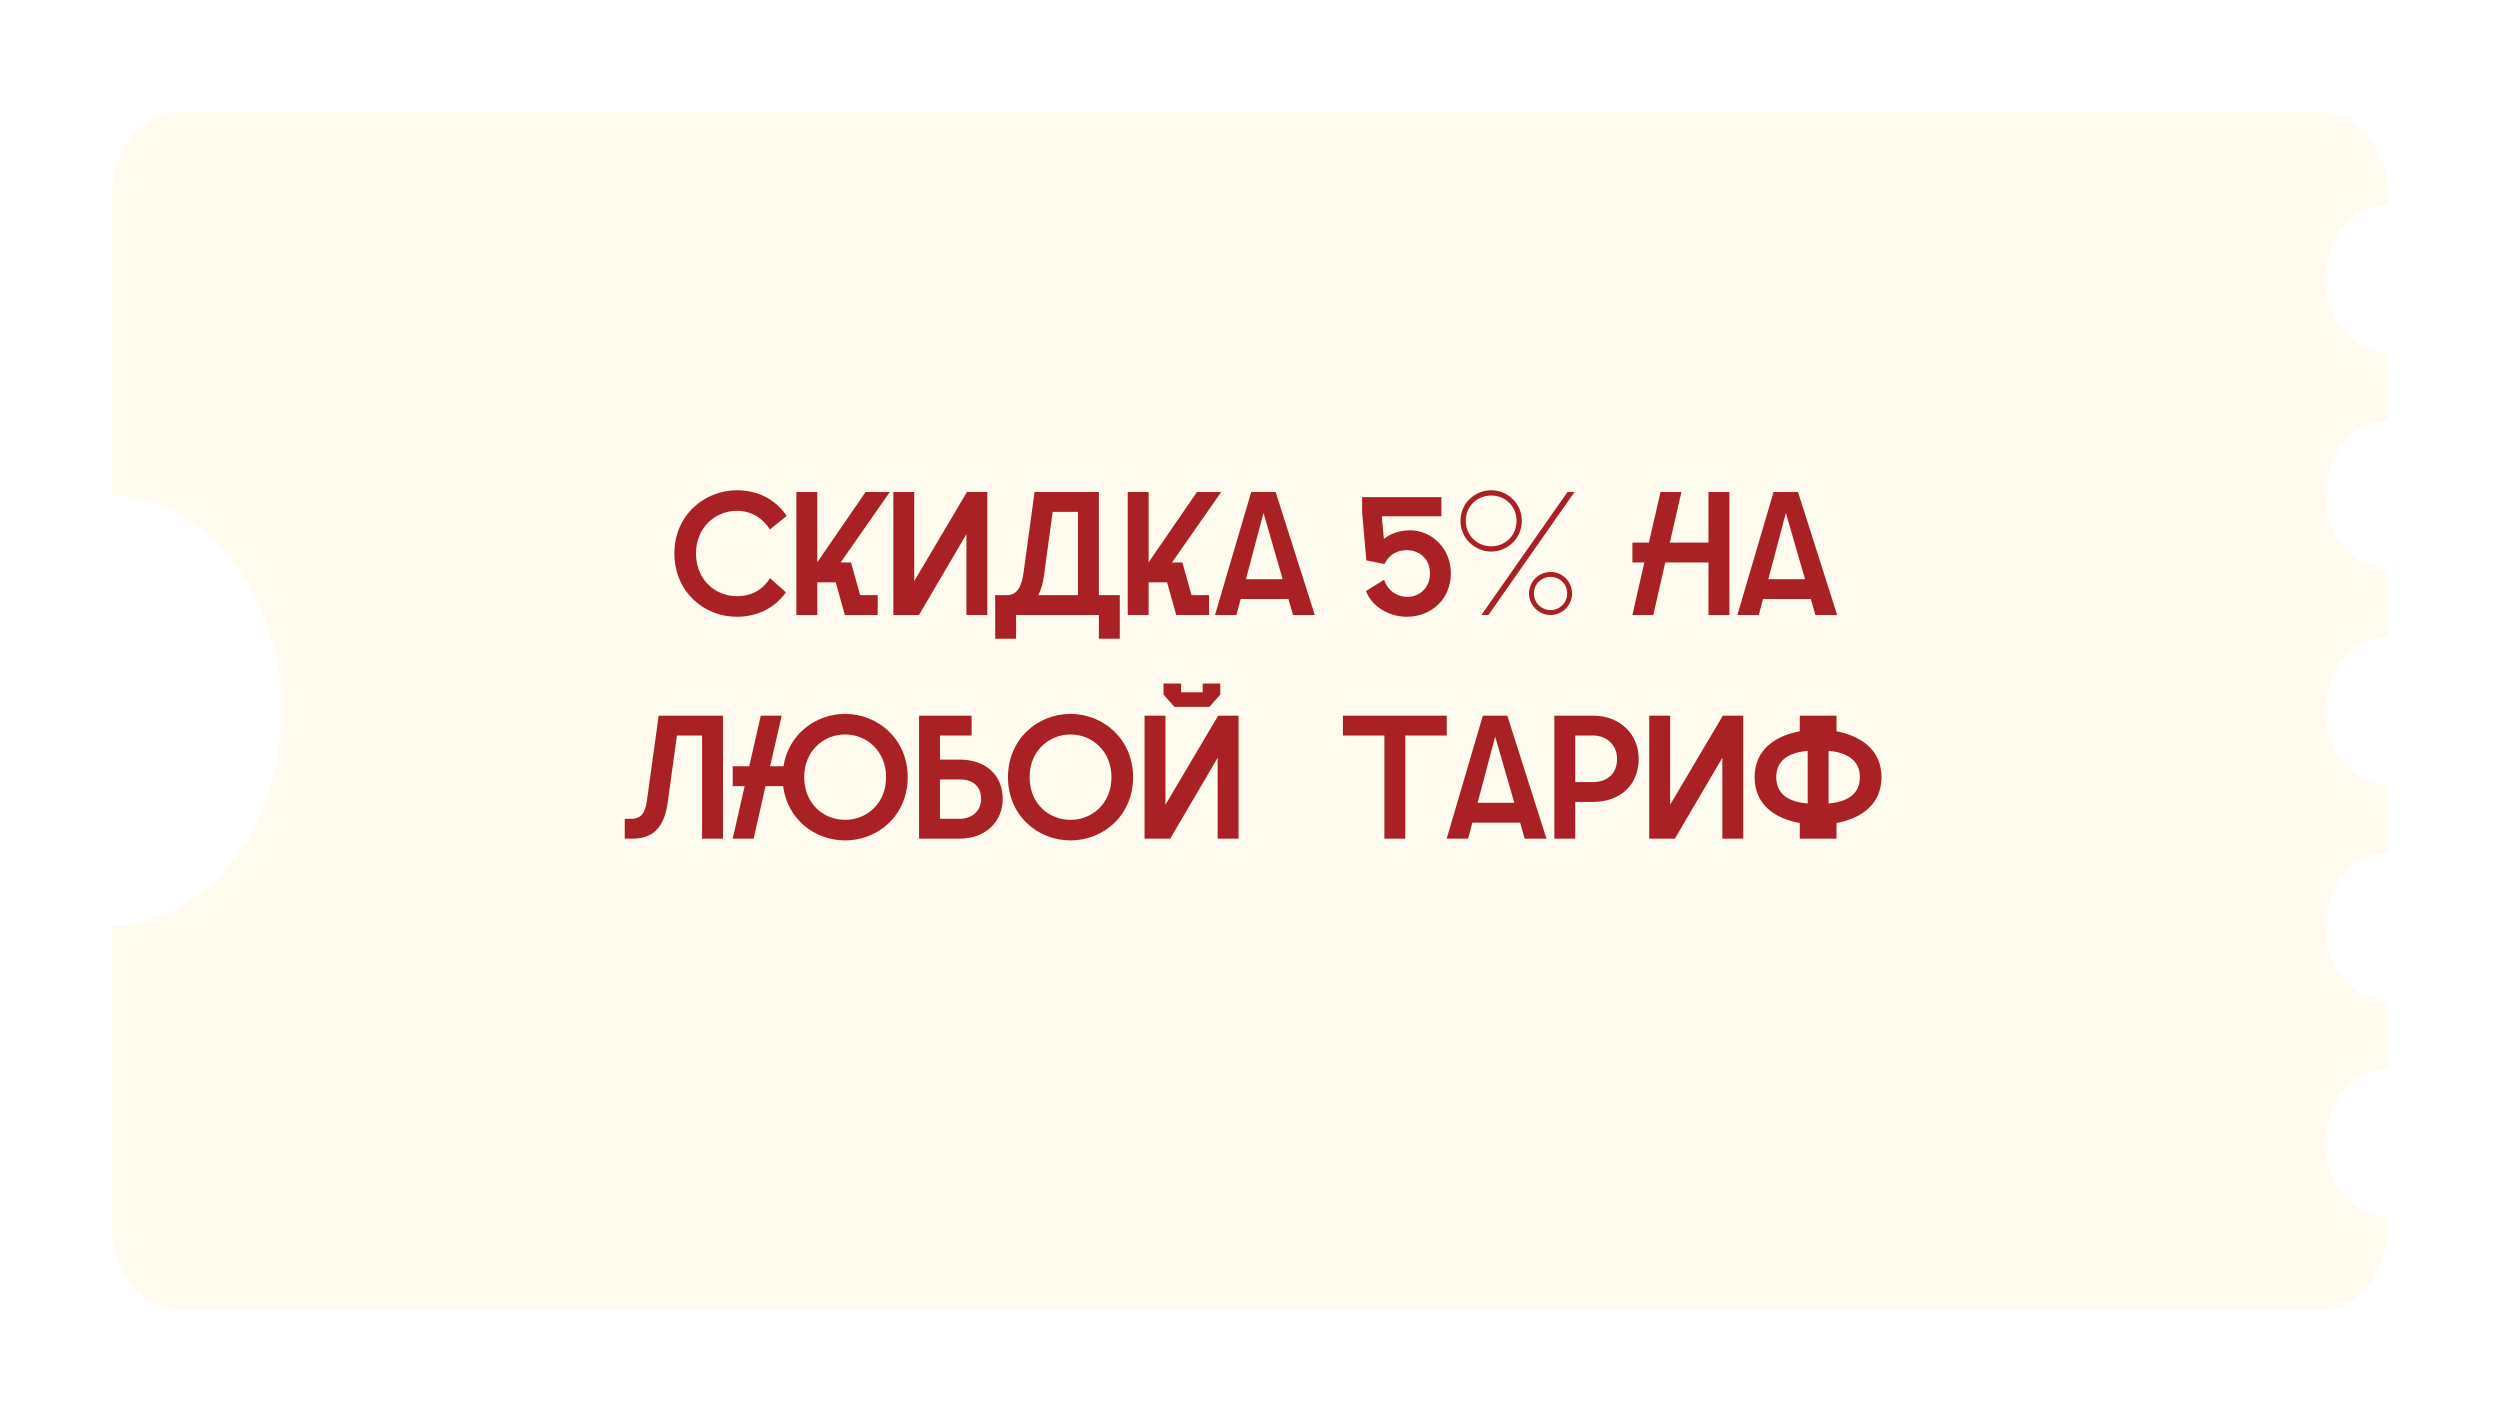 <?xml version="1.0" encoding="UTF-8"?> <svg xmlns="http://www.w3.org/2000/svg" width="313" height="178" viewBox="0 0 313 178" fill="none"><g filter="url(#filter0_d_60_4)"><path d="M299 149.534V148.295C297.994 148.353 296.99 148.157 296.047 147.721C295.104 147.285 294.242 146.617 293.514 145.757C292.786 144.897 292.207 143.864 291.811 142.72C291.415 141.575 291.21 140.343 291.21 139.098C291.21 137.854 291.415 136.622 291.811 135.477C292.207 134.333 292.786 133.299 293.514 132.44C294.242 131.58 295.104 130.912 296.047 130.476C296.99 130.039 297.994 129.844 299 129.902V121.246C297.994 121.303 296.99 121.108 296.047 120.672C295.104 120.236 294.242 119.568 293.514 118.708C292.786 117.848 292.207 116.815 291.811 115.67C291.415 114.526 291.21 113.294 291.21 112.049C291.21 110.804 291.415 109.572 291.811 108.428C292.207 107.283 292.786 106.25 293.514 105.39C294.242 104.531 295.104 103.863 296.047 103.426C296.99 102.99 297.994 102.795 299 102.852V94.197C297.994 94.254 296.99 94.059 296.047 93.623C295.104 93.186 294.242 92.518 293.514 91.659C292.786 90.799 292.207 89.766 291.811 88.621C291.415 87.477 291.21 86.245 291.21 85C291.21 83.755 291.415 82.523 291.811 81.379C292.207 80.234 292.786 79.201 293.514 78.341C294.242 77.482 295.104 76.813 296.047 76.377C296.99 75.941 297.994 75.746 299 75.803V67.147C297.994 67.205 296.99 67.01 296.047 66.574C295.104 66.137 294.242 65.469 293.514 64.609C292.786 63.75 292.207 62.717 291.811 61.572C291.415 60.428 291.21 59.196 291.21 57.951C291.21 56.706 291.415 55.474 291.811 54.33C292.207 53.185 292.786 52.152 293.514 51.292C294.242 50.432 295.104 49.764 296.047 49.328C296.99 48.892 297.994 48.697 299 48.754V40.098C297.994 40.156 296.99 39.961 296.047 39.524C295.104 39.088 294.242 38.42 293.514 37.56C292.786 36.701 292.207 35.667 291.811 34.523C291.415 33.378 291.21 32.147 291.21 30.902C291.21 29.657 291.415 28.425 291.811 27.28C292.207 26.136 292.786 25.103 293.514 24.243C294.242 23.383 295.104 22.715 296.047 22.279C296.99 21.843 297.994 21.647 299 21.705V20.466C299 17.69 298.108 15.028 296.521 13.065C294.934 11.103 292.781 10 290.536 10H22.448C20.206 10.005 18.057 11.11 16.473 13.072C14.889 15.034 14 17.693 14 20.466V57.98C19.693 58.17 25.102 61.1 29.074 66.147C33.047 71.193 35.269 77.958 35.269 85C35.269 92.042 33.047 98.807 29.074 103.853C25.102 108.9 19.693 111.83 14 112.02V149.534C14 152.307 14.889 154.966 16.473 156.928C18.057 158.89 20.206 159.995 22.448 160H290.536C292.781 160 294.934 158.897 296.521 156.935C298.108 154.972 299 152.31 299 149.534Z" fill="#FFFBEF"></path></g><path d="M92.222 77.22C88.129 77.22 84.433 74.074 84.433 69.278C84.433 64.526 88.174 61.38 92.266 61.38C94.796 61.38 97.061 62.458 98.492 64.592L96.401 66.286C95.456 64.834 94.025 63.954 92.266 63.954C89.582 63.954 87.139 66.022 87.139 69.278C87.139 72.578 89.537 74.646 92.266 74.646C93.96 74.646 95.456 73.942 96.401 72.38L98.403 74.162C96.907 76.23 94.707 77.22 92.222 77.22ZM99.706 77V61.6H102.323V70.4L108.373 61.6H111.409L105.249 70.422H106.547L107.691 74.514H109.891V77H105.777L104.633 72.908H102.323V77H99.706ZM111.844 77V61.6H114.462V72.754L121.062 61.6H123.614V77H120.996V66.88L115.056 77H111.844ZM124.599 79.97V74.514H126.095C127.371 74.514 127.921 73.348 128.141 71.742L129.527 61.6H137.579V74.514H140.197V79.97H137.579V77H127.217V79.97H124.599ZM129.989 74.514H134.961V64.086H131.793L130.693 72.16C130.561 73.062 130.341 73.854 129.989 74.514ZM141.192 77V61.6H143.81V70.4L149.86 61.6H152.896L146.736 70.422H148.034L149.178 74.514H151.378V77H147.264L146.12 72.908H143.81V77H141.192ZM152.12 77L156.652 61.6H159.71L164.616 77H161.888L161.316 74.998H155.332L154.804 77H152.12ZM155.992 72.512H160.59L158.192 64.218L155.992 72.512ZM176.126 77.22C173.992 77.22 171.814 76.032 171.022 74.008L173.288 72.578C173.882 74.338 175.378 74.734 176.192 74.734C177.578 74.734 179.03 73.744 179.03 71.786C179.03 69.828 177.556 68.882 176.17 68.882C175.114 68.882 174.036 69.234 173.332 70.62L171.066 70.158L170.538 64.152V62.238H180.46V64.636H173.002L173.266 67.474C174.146 66.748 175.312 66.396 176.566 66.396C179.206 66.396 181.648 68.618 181.648 71.786C181.648 75.042 179.162 77.22 176.126 77.22ZM185.471 77L196.251 61.6H197.131L186.351 77H185.471ZM182.853 65.208C182.853 62.92 184.745 61.38 186.703 61.38C188.661 61.38 190.531 62.92 190.531 65.208C190.531 67.496 188.661 69.058 186.703 69.058C184.745 69.058 182.853 67.496 182.853 65.208ZM183.513 65.208C183.513 67.078 184.987 68.398 186.703 68.398C188.419 68.398 189.871 67.078 189.871 65.208C189.871 63.338 188.419 62.04 186.703 62.04C184.987 62.04 183.513 63.338 183.513 65.208ZM191.433 74.294C191.433 72.864 192.599 71.61 194.139 71.61C195.657 71.61 196.823 72.864 196.823 74.294C196.823 75.724 195.657 77 194.139 77C192.599 77 191.433 75.724 191.433 74.294ZM192.049 74.294C192.049 75.526 193.039 76.384 194.139 76.384C195.217 76.384 196.207 75.526 196.207 74.294C196.207 73.062 195.217 72.226 194.139 72.226C193.039 72.226 192.049 73.062 192.049 74.294ZM213.902 77V70.422H208.49L206.994 77H204.376L205.872 70.422H204.376V67.936H206.444L207.896 61.6H210.514L209.062 67.936H213.902V61.6H216.52V77H213.902ZM217.519 77L222.051 61.6H225.109L230.015 77H227.287L226.715 74.998H220.731L220.203 77H217.519ZM221.391 72.512H225.989L223.591 64.218L221.391 72.512ZM90.517 89.6V105H87.899V92.086H84.753L83.609 100.38C83.235 103.174 82.091 105 79.209 105H78.219V102.514H79.033C80.309 102.514 80.793 101.7 80.991 100.27L82.465 89.6H90.517ZM91.733 105L93.229 98.422H91.733V95.936H93.801L95.253 89.6H97.871L96.419 95.936H98.091C98.707 91.954 102.095 89.38 105.813 89.38C109.927 89.38 113.645 92.548 113.645 97.3C113.645 102.096 109.927 105.22 105.813 105.22C102.007 105.22 98.575 102.58 98.047 98.422H95.847L94.351 105H91.733ZM100.687 97.3C100.687 100.6 103.085 102.646 105.813 102.646C108.519 102.646 110.939 100.6 110.939 97.3C110.939 94.044 108.519 91.954 105.813 91.954C103.085 91.954 100.687 94.044 100.687 97.3ZM115.067 89.6H121.645V92.086H117.685V95.1H120.105C123.515 95.1 125.539 97.102 125.539 100.05C125.539 102.756 123.515 105 120.105 105H115.067V89.6ZM117.685 102.514H120.127C121.733 102.514 122.833 101.502 122.833 100.05C122.833 98.356 121.733 97.586 120.127 97.586H117.685V102.514ZM134.031 105.22C129.895 105.22 126.199 102.096 126.199 97.3C126.199 92.548 129.895 89.38 134.031 89.38C138.145 89.38 141.863 92.548 141.863 97.3C141.863 102.096 138.145 105.22 134.031 105.22ZM128.905 97.3C128.905 100.6 131.303 102.646 134.031 102.646C136.737 102.646 139.157 100.6 139.157 97.3C139.157 94.044 136.737 91.954 134.031 91.954C131.303 91.954 128.905 94.044 128.905 97.3ZM143.297 105V89.6H145.915V100.754L152.515 89.6H155.067V105H152.449V94.88L146.509 105H143.297ZM145.673 86.96V85.574H147.873V86.674H150.579V85.574H152.779V86.96L151.415 88.5H147.037L145.673 86.96ZM173.323 105V92.086H168.131V89.6H181.133V92.086H175.941V105H173.323ZM181.124 105L185.656 89.6H188.714L193.62 105H190.892L190.32 102.998H184.336L183.808 105H181.124ZM184.996 100.512H189.594L187.196 92.218L184.996 100.512ZM194.602 105V89.6H199.42C202.984 89.6 205.162 92.064 205.162 94.99C205.162 98.158 202.984 100.402 199.42 100.402H197.22V105H194.602ZM197.22 97.916H199.442C201.202 97.916 202.456 96.904 202.456 94.99C202.456 93.318 201.202 92.086 199.442 92.086H197.22V97.916ZM206.483 105V89.6H209.101V100.754L215.701 89.6H218.253V105H215.635V94.88L209.695 105H206.483ZM225.332 105V103.042C222.296 102.492 219.678 100.798 219.678 97.3C219.678 93.846 222.296 92.108 225.332 91.558V89.6H229.93V91.558C232.944 92.13 235.562 93.846 235.562 97.3C235.562 100.776 232.944 102.492 229.93 103.042V105H225.332ZM222.384 97.3C222.384 99.654 224.276 100.424 226.322 100.6V94C224.276 94.198 222.384 94.968 222.384 97.3ZM228.94 100.6C230.964 100.402 232.856 99.654 232.856 97.3C232.856 94.99 230.964 94.198 228.94 94V100.6Z" fill="#A92125"></path><defs><filter id="filter0_d_60_4" x="0" y="0" width="313" height="178" filterUnits="userSpaceOnUse" color-interpolation-filters="sRGB"><feFlood flood-opacity="0" result="BackgroundImageFix"></feFlood><feColorMatrix in="SourceAlpha" type="matrix" values="0 0 0 0 0 0 0 0 0 0 0 0 0 0 0 0 0 0 127 0" result="hardAlpha"></feColorMatrix><feOffset dy="4"></feOffset><feGaussianBlur stdDeviation="7"></feGaussianBlur><feComposite in2="hardAlpha" operator="out"></feComposite><feColorMatrix type="matrix" values="0 0 0 0 0.27 0 0 0 0 0.025 0 0 0 0 0.032 0 0 0 0.5 0"></feColorMatrix><feBlend mode="normal" in2="BackgroundImageFix" result="effect1_dropShadow_60_4"></feBlend><feBlend mode="normal" in="SourceGraphic" in2="effect1_dropShadow_60_4" result="shape"></feBlend></filter></defs></svg> 